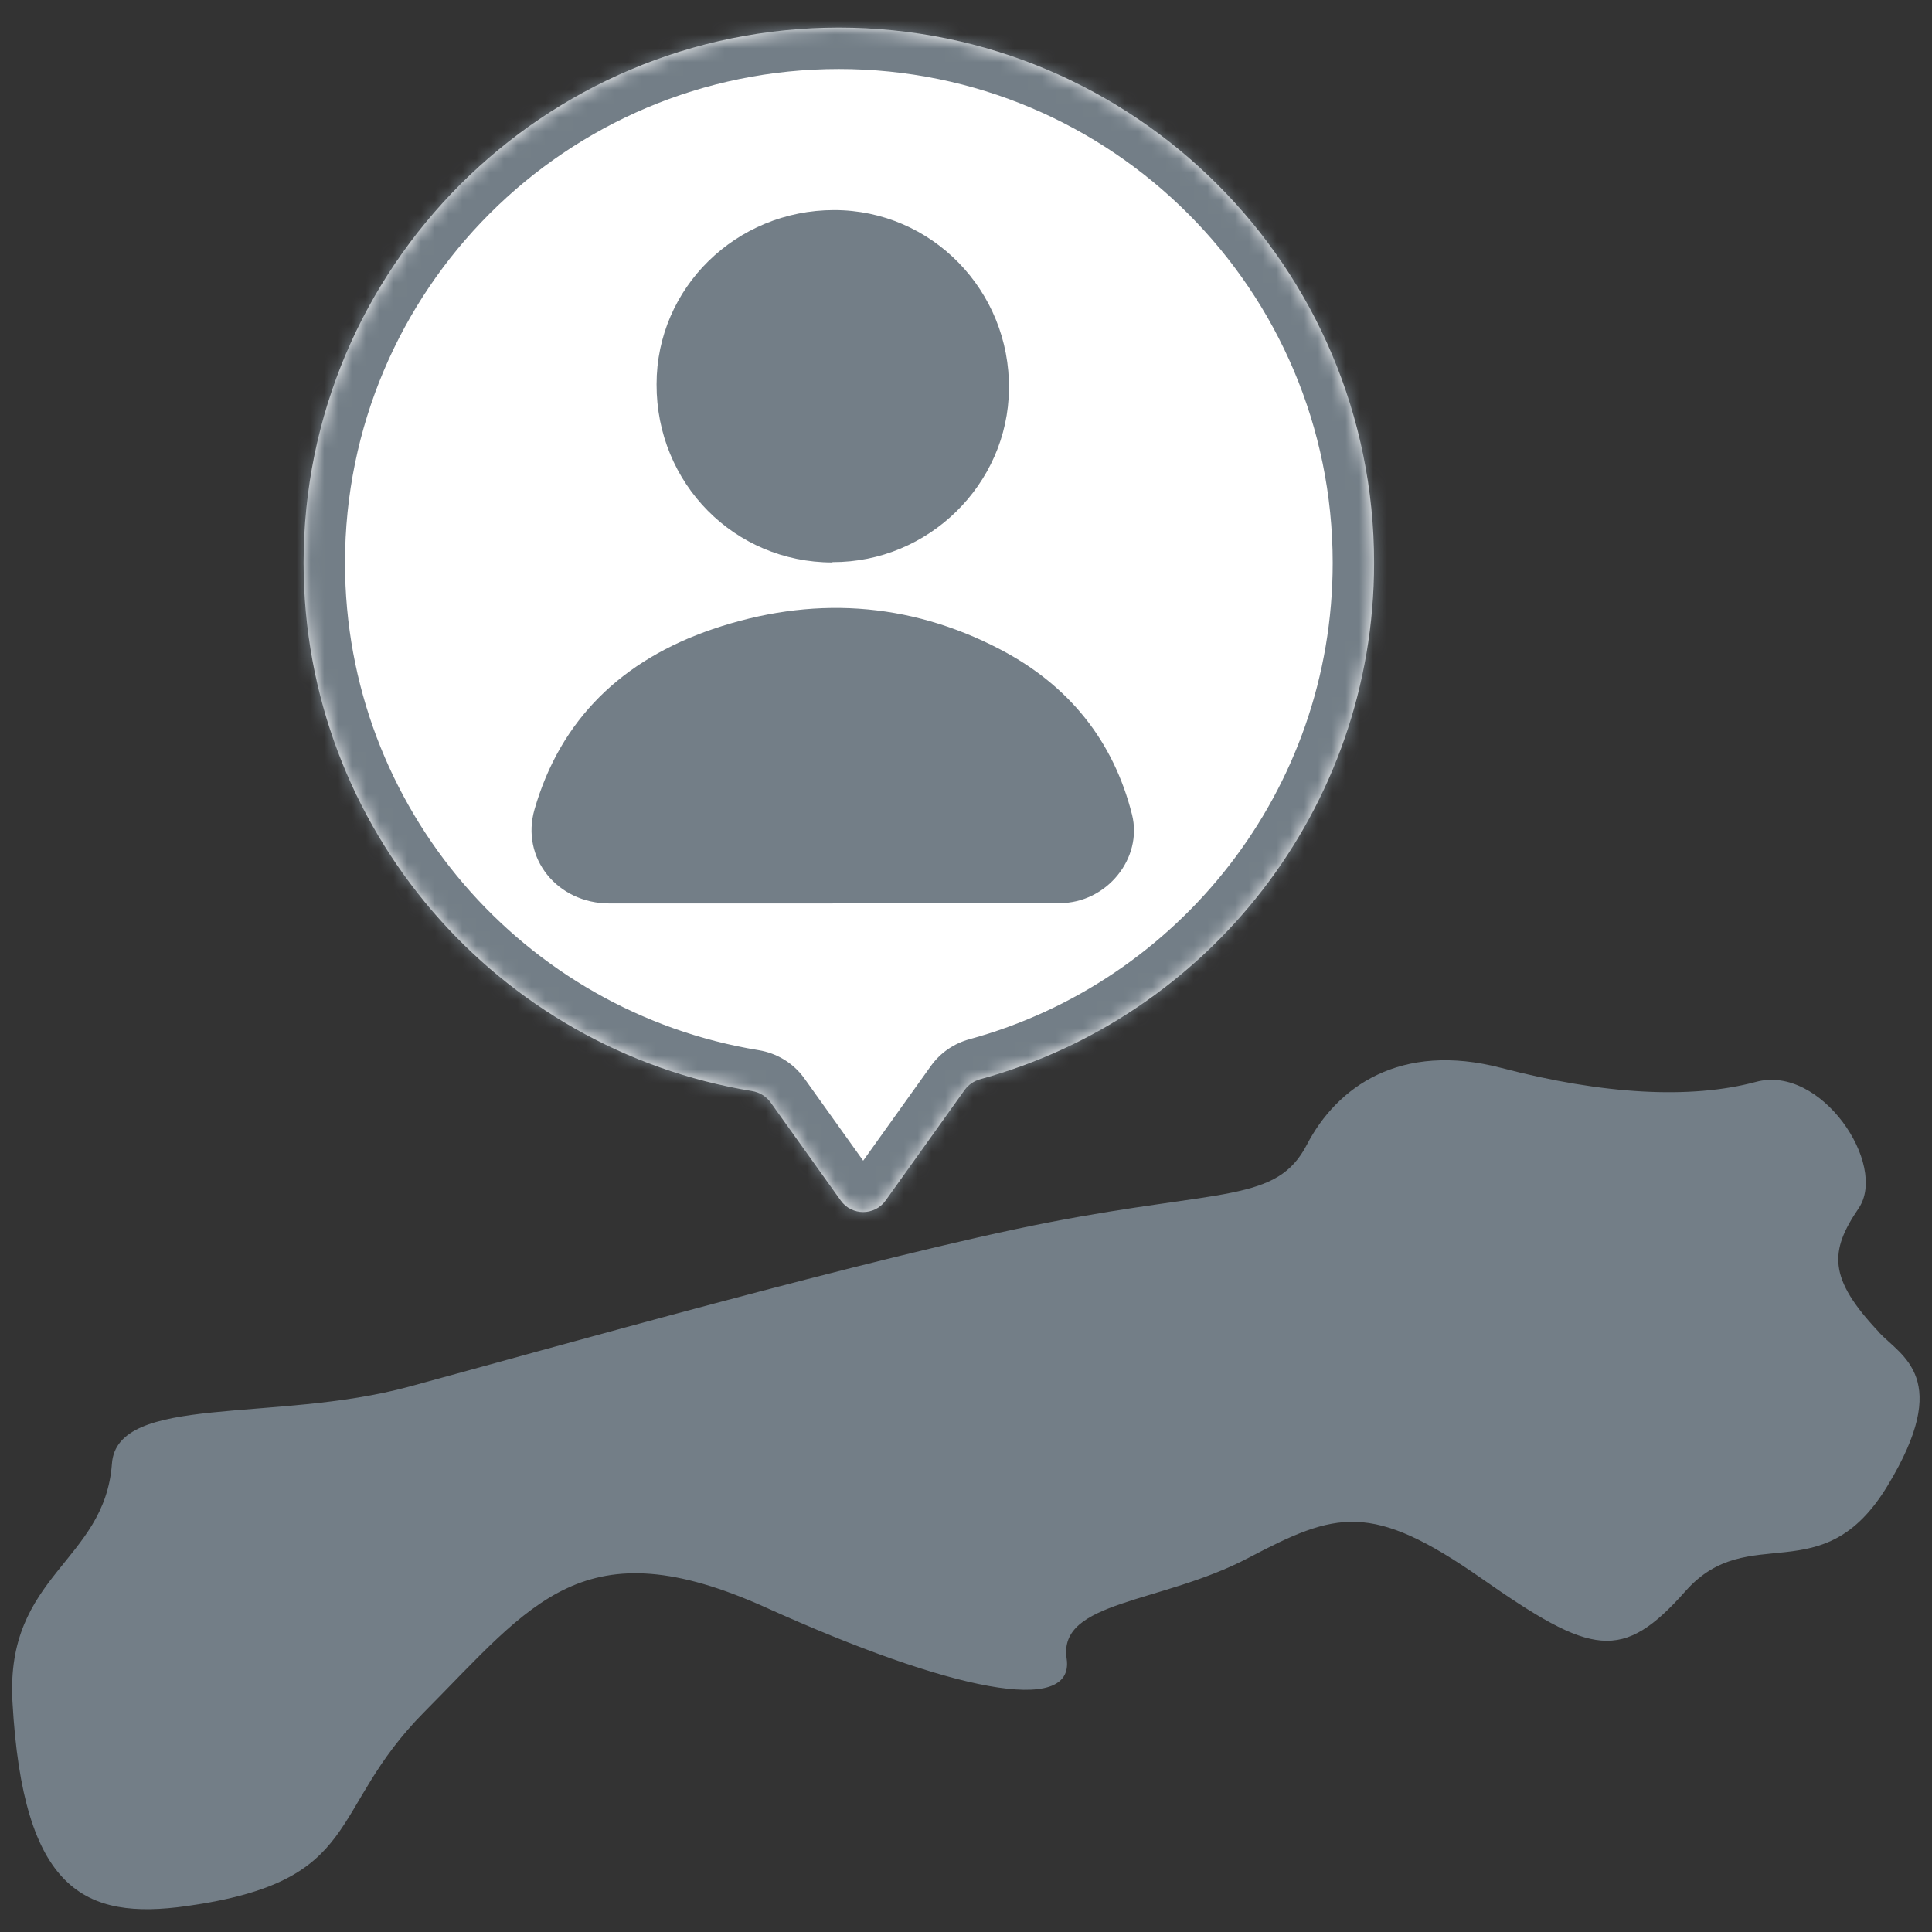 <svg width="140" height="140" viewBox="0 0 140 140" fill="none" xmlns="http://www.w3.org/2000/svg">
<rect x="0" y="0" width="140" height="140" fill="#333333" stroke="none"/>
<mask id="mask0_582_1462" style="mask-type:alpha" maskUnits="userSpaceOnUse" x="0" y="0" width="140" height="140">
<rect width="140" height="140" fill="#D9D9D9"/>
</mask>
<g mask="url(#mask0_582_1462)">
<path d="M136.154 96.528C132.458 92.617 132.564 90.67 134.691 87.548C136.81 84.407 131.974 77.114 127.241 78.398C122.514 79.668 116.165 79.313 108.815 77.391C101.465 75.469 96.879 78.755 94.699 82.951C92.519 87.146 88.542 86.152 76.069 88.565C63.596 90.978 39.311 97.862 29.615 100.491C19.919 103.12 8.481 100.972 8.111 106.061C7.588 113.199 0.387 114.101 0.903 123.319C1.667 137.002 6.119 139.162 13.523 138.123C26.495 136.299 23.598 131.245 30.76 124.041C38.571 116.181 42.274 110.516 55.536 116.504C68.799 122.493 77.923 124.394 77.293 120.184C76.663 115.974 84.144 116.224 90.473 112.886C96.814 109.554 99.347 108.774 107.369 114.385C115.379 119.99 117.555 120.466 122.143 115.292C126.736 110.105 132.05 115.486 136.776 107.668C141.508 99.869 137.824 98.316 136.148 96.541L136.154 96.528Z" fill="#737E87"/>
<mask id="path-3-inside-1_582_1462" fill="white">
<path d="M60.786 2C82.207 2 99.572 19.365 99.572 40.786C99.572 58.659 87.483 73.707 71.035 78.202C70.579 78.327 70.174 78.6 69.899 78.985L64.176 86.992C63.378 88.108 61.719 88.108 60.922 86.992L55.844 79.888C55.525 79.442 55.035 79.149 54.495 79.06C36.066 76.054 22 60.065 22 40.786C22 19.365 39.365 2 60.786 2Z"/>
</mask>
<path d="M60.786 2C82.207 2 99.572 19.365 99.572 40.786C99.572 58.659 87.483 73.707 71.035 78.202C70.579 78.327 70.174 78.6 69.899 78.985L64.176 86.992C63.378 88.108 61.719 88.108 60.922 86.992L55.844 79.888C55.525 79.442 55.035 79.149 54.495 79.06C36.066 76.054 22 60.065 22 40.786C22 19.365 39.365 2 60.786 2Z" fill="white"/>
<path d="M60.786 2L60.786 -1L60.786 -1L60.786 2ZM99.572 40.786L102.572 40.786V40.786H99.572ZM22 40.786L19 40.786L19 40.786L22 40.786ZM55.844 79.888L53.403 81.632L55.844 79.888ZM54.495 79.06L54.977 76.1L54.495 79.06ZM64.176 86.992L66.617 88.737L64.176 86.992ZM60.922 86.992L58.481 88.737L60.922 86.992ZM71.035 78.202L71.826 81.096L71.035 78.202ZM69.899 78.985L72.34 80.729L69.899 78.985ZM60.786 2V5C80.55 5 96.572 21.022 96.572 40.786H99.572H102.572C102.572 17.708 83.864 -1 60.786 -1V2ZM99.572 40.786L96.572 40.786C96.572 57.272 85.421 71.16 70.244 75.308L71.035 78.202L71.826 81.096C89.544 76.254 102.572 60.046 102.572 40.786L99.572 40.786ZM69.899 78.985L67.458 77.24L61.735 85.248L64.176 86.992L66.617 88.737L72.34 80.729L69.899 78.985ZM60.922 86.992L63.362 85.248L58.285 78.143L55.844 79.888L53.403 81.632L58.481 88.737L60.922 86.992ZM54.495 79.06L54.977 76.1C37.976 73.326 25 58.57 25 40.786L22 40.786L19 40.786C19 61.559 34.156 78.782 54.011 82.021L54.495 79.06ZM22 40.786H25C25 21.022 41.022 5 60.786 5L60.786 2L60.786 -1C37.708 -1 19 17.708 19 40.786H22ZM55.844 79.888L58.285 78.143C57.479 77.017 56.269 76.31 54.977 76.1L54.495 79.06L54.011 82.021C53.802 81.987 53.571 81.867 53.403 81.632L55.844 79.888ZM64.176 86.992L61.735 85.248C62.134 84.69 62.964 84.69 63.362 85.248L60.922 86.992L58.481 88.737C60.475 91.527 64.622 91.527 66.617 88.737L64.176 86.992ZM71.035 78.202L70.244 75.308C69.153 75.606 68.153 76.269 67.458 77.24L69.899 78.985L72.34 80.729C72.195 80.931 72.004 81.047 71.826 81.096L71.035 78.202Z" fill="#737E87" mask="url(#path-3-inside-1_582_1462)"/>
<path d="M60.345 65.468C54.955 65.468 49.565 65.468 44.174 65.468C40.366 65.468 37.721 62.167 38.734 58.652C40.614 52.121 45.089 47.822 51.642 45.589C58.763 43.167 65.81 43.571 72.486 47.062C77.481 49.674 80.695 53.712 82.031 59.032C82.822 62.191 80.201 65.444 76.789 65.444C71.299 65.444 65.81 65.444 60.321 65.444L60.345 65.468Z" fill="#737E87"/>
<path d="M60.321 40.757C53.22 40.757 47.554 35.032 47.578 27.844C47.578 20.851 53.341 15.223 60.442 15.223C67.519 15.223 73.209 21.07 73.112 28.209C73.039 35.08 67.3 40.757 60.321 40.733V40.757Z" fill="#737E87"/>
</g>
</svg>
